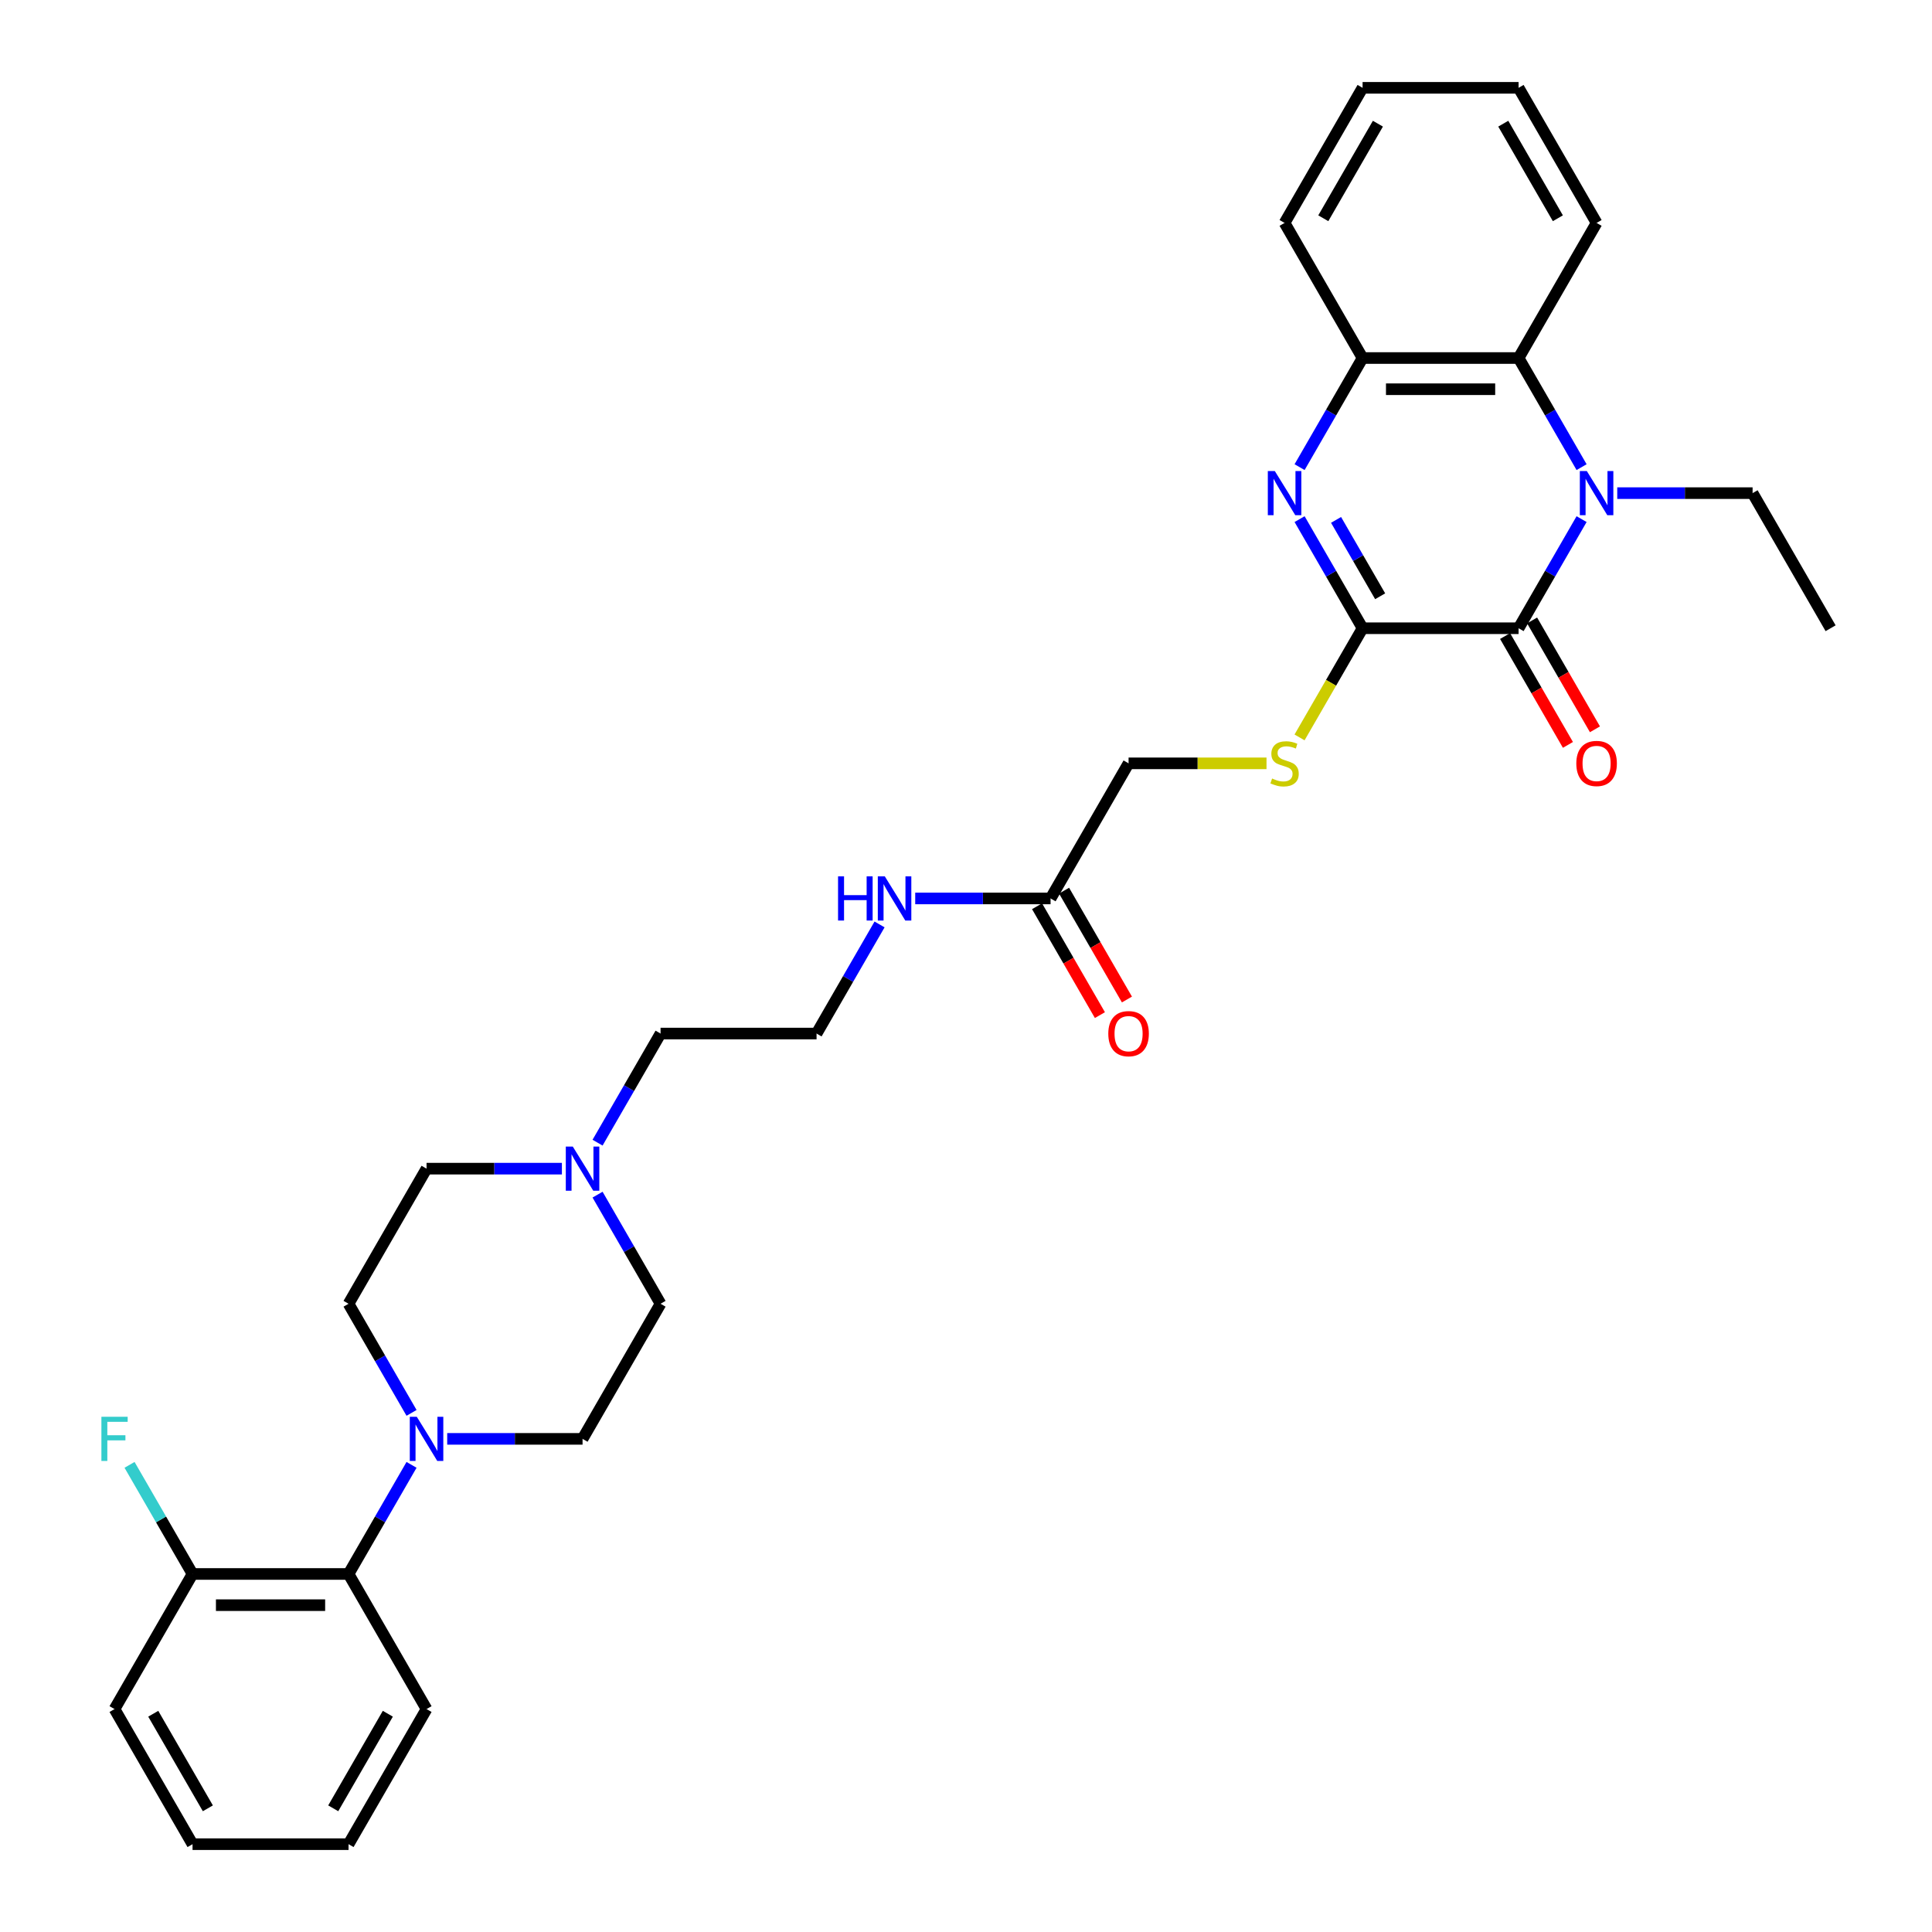 <?xml version='1.0' encoding='iso-8859-1'?>
<svg version='1.1' baseProfile='full'
              xmlns='http://www.w3.org/2000/svg'
                      xmlns:rdkit='http://www.rdkit.org/xml'
                      xmlns:xlink='http://www.w3.org/1999/xlink'
                  xml:space='preserve'
width='1000px' height='1000px' viewBox='0 0 1000 1000'>
<!-- END OF HEADER -->
<rect style='opacity:1.0;fill:#FFFFFF;stroke:none' width='1000' height='1000' x='0' y='0'> </rect>
<path class='bond-0' d='M 818.626,268.697 L 802.322,296.936' style='fill:none;fill-rule:evenodd;stroke:#0000FF;stroke-width:6px;stroke-linecap:butt;stroke-linejoin:miter;stroke-opacity:1' />
<path class='bond-0' d='M 802.322,296.936 L 786.019,325.175' style='fill:none;fill-rule:evenodd;stroke:#000000;stroke-width:6px;stroke-linecap:butt;stroke-linejoin:miter;stroke-opacity:1' />
<path class='bond-3' d='M 818.626,241.792 L 802.322,213.553' style='fill:none;fill-rule:evenodd;stroke:#0000FF;stroke-width:6px;stroke-linecap:butt;stroke-linejoin:miter;stroke-opacity:1' />
<path class='bond-3' d='M 802.322,213.553 L 786.019,185.315' style='fill:none;fill-rule:evenodd;stroke:#000000;stroke-width:6px;stroke-linecap:butt;stroke-linejoin:miter;stroke-opacity:1' />
<path class='bond-19' d='M 837.084,255.245 L 872.112,255.245' style='fill:none;fill-rule:evenodd;stroke:#0000FF;stroke-width:6px;stroke-linecap:butt;stroke-linejoin:miter;stroke-opacity:1' />
<path class='bond-19' d='M 872.112,255.245 L 907.141,255.245' style='fill:none;fill-rule:evenodd;stroke:#000000;stroke-width:6px;stroke-linecap:butt;stroke-linejoin:miter;stroke-opacity:1' />
<path class='bond-1' d='M 786.019,325.175 L 705.27,325.175' style='fill:none;fill-rule:evenodd;stroke:#000000;stroke-width:6px;stroke-linecap:butt;stroke-linejoin:miter;stroke-opacity:1' />
<path class='bond-10' d='M 779.026,329.212 L 795.292,357.386' style='fill:none;fill-rule:evenodd;stroke:#000000;stroke-width:6px;stroke-linecap:butt;stroke-linejoin:miter;stroke-opacity:1' />
<path class='bond-10' d='M 795.292,357.386 L 811.558,385.56' style='fill:none;fill-rule:evenodd;stroke:#FF0000;stroke-width:6px;stroke-linecap:butt;stroke-linejoin:miter;stroke-opacity:1' />
<path class='bond-10' d='M 793.012,321.137 L 809.278,349.312' style='fill:none;fill-rule:evenodd;stroke:#000000;stroke-width:6px;stroke-linecap:butt;stroke-linejoin:miter;stroke-opacity:1' />
<path class='bond-10' d='M 809.278,349.312 L 825.544,377.486' style='fill:none;fill-rule:evenodd;stroke:#FF0000;stroke-width:6px;stroke-linecap:butt;stroke-linejoin:miter;stroke-opacity:1' />
<path class='bond-6' d='M 705.27,325.175 L 688.957,353.43' style='fill:none;fill-rule:evenodd;stroke:#000000;stroke-width:6px;stroke-linecap:butt;stroke-linejoin:miter;stroke-opacity:1' />
<path class='bond-6' d='M 688.957,353.43 L 672.644,381.685' style='fill:none;fill-rule:evenodd;stroke:#CCCC00;stroke-width:6px;stroke-linecap:butt;stroke-linejoin:miter;stroke-opacity:1' />
<path class='bond-32' d='M 705.27,325.175 L 688.967,296.936' style='fill:none;fill-rule:evenodd;stroke:#000000;stroke-width:6px;stroke-linecap:butt;stroke-linejoin:miter;stroke-opacity:1' />
<path class='bond-32' d='M 688.967,296.936 L 672.663,268.697' style='fill:none;fill-rule:evenodd;stroke:#0000FF;stroke-width:6px;stroke-linecap:butt;stroke-linejoin:miter;stroke-opacity:1' />
<path class='bond-32' d='M 714.365,308.628 L 702.953,288.861' style='fill:none;fill-rule:evenodd;stroke:#000000;stroke-width:6px;stroke-linecap:butt;stroke-linejoin:miter;stroke-opacity:1' />
<path class='bond-32' d='M 702.953,288.861 L 691.54,269.094' style='fill:none;fill-rule:evenodd;stroke:#0000FF;stroke-width:6px;stroke-linecap:butt;stroke-linejoin:miter;stroke-opacity:1' />
<path class='bond-2' d='M 672.663,241.792 L 688.967,213.553' style='fill:none;fill-rule:evenodd;stroke:#0000FF;stroke-width:6px;stroke-linecap:butt;stroke-linejoin:miter;stroke-opacity:1' />
<path class='bond-2' d='M 688.967,213.553 L 705.27,185.315' style='fill:none;fill-rule:evenodd;stroke:#000000;stroke-width:6px;stroke-linecap:butt;stroke-linejoin:miter;stroke-opacity:1' />
<path class='bond-4' d='M 786.019,185.315 L 705.27,185.315' style='fill:none;fill-rule:evenodd;stroke:#000000;stroke-width:6px;stroke-linecap:butt;stroke-linejoin:miter;stroke-opacity:1' />
<path class='bond-4' d='M 773.906,201.464 L 717.382,201.464' style='fill:none;fill-rule:evenodd;stroke:#000000;stroke-width:6px;stroke-linecap:butt;stroke-linejoin:miter;stroke-opacity:1' />
<path class='bond-23' d='M 786.019,185.315 L 826.393,115.385' style='fill:none;fill-rule:evenodd;stroke:#000000;stroke-width:6px;stroke-linecap:butt;stroke-linejoin:miter;stroke-opacity:1' />
<path class='bond-24' d='M 705.27,185.315 L 664.896,115.385' style='fill:none;fill-rule:evenodd;stroke:#000000;stroke-width:6px;stroke-linecap:butt;stroke-linejoin:miter;stroke-opacity:1' />
<path class='bond-5' d='M 231.472,744.755 L 266.5,744.755' style='fill:none;fill-rule:evenodd;stroke:#0000FF;stroke-width:6px;stroke-linecap:butt;stroke-linejoin:miter;stroke-opacity:1' />
<path class='bond-5' d='M 266.5,744.755 L 301.529,744.755' style='fill:none;fill-rule:evenodd;stroke:#000000;stroke-width:6px;stroke-linecap:butt;stroke-linejoin:miter;stroke-opacity:1' />
<path class='bond-7' d='M 213.014,758.208 L 196.71,786.447' style='fill:none;fill-rule:evenodd;stroke:#0000FF;stroke-width:6px;stroke-linecap:butt;stroke-linejoin:miter;stroke-opacity:1' />
<path class='bond-7' d='M 196.71,786.447 L 180.406,814.685' style='fill:none;fill-rule:evenodd;stroke:#000000;stroke-width:6px;stroke-linecap:butt;stroke-linejoin:miter;stroke-opacity:1' />
<path class='bond-34' d='M 213.014,731.303 L 196.71,703.064' style='fill:none;fill-rule:evenodd;stroke:#0000FF;stroke-width:6px;stroke-linecap:butt;stroke-linejoin:miter;stroke-opacity:1' />
<path class='bond-34' d='M 196.71,703.064 L 180.406,674.825' style='fill:none;fill-rule:evenodd;stroke:#000000;stroke-width:6px;stroke-linecap:butt;stroke-linejoin:miter;stroke-opacity:1' />
<path class='bond-15' d='M 655.545,395.105 L 619.847,395.105' style='fill:none;fill-rule:evenodd;stroke:#CCCC00;stroke-width:6px;stroke-linecap:butt;stroke-linejoin:miter;stroke-opacity:1' />
<path class='bond-15' d='M 619.847,395.105 L 584.148,395.105' style='fill:none;fill-rule:evenodd;stroke:#000000;stroke-width:6px;stroke-linecap:butt;stroke-linejoin:miter;stroke-opacity:1' />
<path class='bond-13' d='M 180.406,814.685 L 99.658,814.685' style='fill:none;fill-rule:evenodd;stroke:#000000;stroke-width:6px;stroke-linecap:butt;stroke-linejoin:miter;stroke-opacity:1' />
<path class='bond-13' d='M 168.294,830.835 L 111.77,830.835' style='fill:none;fill-rule:evenodd;stroke:#000000;stroke-width:6px;stroke-linecap:butt;stroke-linejoin:miter;stroke-opacity:1' />
<path class='bond-25' d='M 180.406,814.685 L 220.78,884.615' style='fill:none;fill-rule:evenodd;stroke:#000000;stroke-width:6px;stroke-linecap:butt;stroke-linejoin:miter;stroke-opacity:1' />
<path class='bond-8' d='M 309.296,591.442 L 325.599,563.204' style='fill:none;fill-rule:evenodd;stroke:#0000FF;stroke-width:6px;stroke-linecap:butt;stroke-linejoin:miter;stroke-opacity:1' />
<path class='bond-8' d='M 325.599,563.204 L 341.903,534.965' style='fill:none;fill-rule:evenodd;stroke:#000000;stroke-width:6px;stroke-linecap:butt;stroke-linejoin:miter;stroke-opacity:1' />
<path class='bond-17' d='M 290.838,604.895 L 255.809,604.895' style='fill:none;fill-rule:evenodd;stroke:#0000FF;stroke-width:6px;stroke-linecap:butt;stroke-linejoin:miter;stroke-opacity:1' />
<path class='bond-17' d='M 255.809,604.895 L 220.78,604.895' style='fill:none;fill-rule:evenodd;stroke:#000000;stroke-width:6px;stroke-linecap:butt;stroke-linejoin:miter;stroke-opacity:1' />
<path class='bond-18' d='M 309.296,618.348 L 325.599,646.586' style='fill:none;fill-rule:evenodd;stroke:#0000FF;stroke-width:6px;stroke-linecap:butt;stroke-linejoin:miter;stroke-opacity:1' />
<path class='bond-18' d='M 325.599,646.586 L 341.903,674.825' style='fill:none;fill-rule:evenodd;stroke:#000000;stroke-width:6px;stroke-linecap:butt;stroke-linejoin:miter;stroke-opacity:1' />
<path class='bond-9' d='M 543.774,465.035 L 584.148,395.105' style='fill:none;fill-rule:evenodd;stroke:#000000;stroke-width:6px;stroke-linecap:butt;stroke-linejoin:miter;stroke-opacity:1' />
<path class='bond-14' d='M 536.781,469.072 L 553.047,497.246' style='fill:none;fill-rule:evenodd;stroke:#000000;stroke-width:6px;stroke-linecap:butt;stroke-linejoin:miter;stroke-opacity:1' />
<path class='bond-14' d='M 553.047,497.246 L 569.313,525.421' style='fill:none;fill-rule:evenodd;stroke:#FF0000;stroke-width:6px;stroke-linecap:butt;stroke-linejoin:miter;stroke-opacity:1' />
<path class='bond-14' d='M 550.767,460.998 L 567.033,489.172' style='fill:none;fill-rule:evenodd;stroke:#000000;stroke-width:6px;stroke-linecap:butt;stroke-linejoin:miter;stroke-opacity:1' />
<path class='bond-14' d='M 567.033,489.172 L 583.299,517.346' style='fill:none;fill-rule:evenodd;stroke:#FF0000;stroke-width:6px;stroke-linecap:butt;stroke-linejoin:miter;stroke-opacity:1' />
<path class='bond-16' d='M 543.774,465.035 L 508.745,465.035' style='fill:none;fill-rule:evenodd;stroke:#000000;stroke-width:6px;stroke-linecap:butt;stroke-linejoin:miter;stroke-opacity:1' />
<path class='bond-16' d='M 508.745,465.035 L 473.716,465.035' style='fill:none;fill-rule:evenodd;stroke:#0000FF;stroke-width:6px;stroke-linecap:butt;stroke-linejoin:miter;stroke-opacity:1' />
<path class='bond-11' d='M 301.529,744.755 L 341.903,674.825' style='fill:none;fill-rule:evenodd;stroke:#000000;stroke-width:6px;stroke-linecap:butt;stroke-linejoin:miter;stroke-opacity:1' />
<path class='bond-12' d='M 180.406,674.825 L 220.78,604.895' style='fill:none;fill-rule:evenodd;stroke:#000000;stroke-width:6px;stroke-linecap:butt;stroke-linejoin:miter;stroke-opacity:1' />
<path class='bond-20' d='M 99.658,814.685 L 83.354,786.447' style='fill:none;fill-rule:evenodd;stroke:#000000;stroke-width:6px;stroke-linecap:butt;stroke-linejoin:miter;stroke-opacity:1' />
<path class='bond-20' d='M 83.354,786.447 L 67.051,758.208' style='fill:none;fill-rule:evenodd;stroke:#33CCCC;stroke-width:6px;stroke-linecap:butt;stroke-linejoin:miter;stroke-opacity:1' />
<path class='bond-26' d='M 99.658,814.685 L 59.284,884.615' style='fill:none;fill-rule:evenodd;stroke:#000000;stroke-width:6px;stroke-linecap:butt;stroke-linejoin:miter;stroke-opacity:1' />
<path class='bond-21' d='M 455.258,478.488 L 438.955,506.726' style='fill:none;fill-rule:evenodd;stroke:#0000FF;stroke-width:6px;stroke-linecap:butt;stroke-linejoin:miter;stroke-opacity:1' />
<path class='bond-21' d='M 438.955,506.726 L 422.651,534.965' style='fill:none;fill-rule:evenodd;stroke:#000000;stroke-width:6px;stroke-linecap:butt;stroke-linejoin:miter;stroke-opacity:1' />
<path class='bond-27' d='M 907.141,255.245 L 947.515,325.175' style='fill:none;fill-rule:evenodd;stroke:#000000;stroke-width:6px;stroke-linecap:butt;stroke-linejoin:miter;stroke-opacity:1' />
<path class='bond-22' d='M 422.651,534.965 L 341.903,534.965' style='fill:none;fill-rule:evenodd;stroke:#000000;stroke-width:6px;stroke-linecap:butt;stroke-linejoin:miter;stroke-opacity:1' />
<path class='bond-28' d='M 826.393,115.385 L 786.019,45.455' style='fill:none;fill-rule:evenodd;stroke:#000000;stroke-width:6px;stroke-linecap:butt;stroke-linejoin:miter;stroke-opacity:1' />
<path class='bond-28' d='M 806.351,112.97 L 778.089,64.019' style='fill:none;fill-rule:evenodd;stroke:#000000;stroke-width:6px;stroke-linecap:butt;stroke-linejoin:miter;stroke-opacity:1' />
<path class='bond-33' d='M 664.896,115.385 L 705.27,45.455' style='fill:none;fill-rule:evenodd;stroke:#000000;stroke-width:6px;stroke-linecap:butt;stroke-linejoin:miter;stroke-opacity:1' />
<path class='bond-33' d='M 684.938,112.97 L 713.2,64.019' style='fill:none;fill-rule:evenodd;stroke:#000000;stroke-width:6px;stroke-linecap:butt;stroke-linejoin:miter;stroke-opacity:1' />
<path class='bond-30' d='M 220.78,884.615 L 180.406,954.545' style='fill:none;fill-rule:evenodd;stroke:#000000;stroke-width:6px;stroke-linecap:butt;stroke-linejoin:miter;stroke-opacity:1' />
<path class='bond-30' d='M 200.738,887.03 L 172.476,935.981' style='fill:none;fill-rule:evenodd;stroke:#000000;stroke-width:6px;stroke-linecap:butt;stroke-linejoin:miter;stroke-opacity:1' />
<path class='bond-35' d='M 59.284,884.615 L 99.658,954.545' style='fill:none;fill-rule:evenodd;stroke:#000000;stroke-width:6px;stroke-linecap:butt;stroke-linejoin:miter;stroke-opacity:1' />
<path class='bond-35' d='M 79.326,887.03 L 107.588,935.981' style='fill:none;fill-rule:evenodd;stroke:#000000;stroke-width:6px;stroke-linecap:butt;stroke-linejoin:miter;stroke-opacity:1' />
<path class='bond-29' d='M 786.019,45.455 L 705.27,45.455' style='fill:none;fill-rule:evenodd;stroke:#000000;stroke-width:6px;stroke-linecap:butt;stroke-linejoin:miter;stroke-opacity:1' />
<path class='bond-31' d='M 180.406,954.545 L 99.658,954.545' style='fill:none;fill-rule:evenodd;stroke:#000000;stroke-width:6px;stroke-linecap:butt;stroke-linejoin:miter;stroke-opacity:1' />
<path  class='atom-0' d='M 821.338 243.811
L 828.831 255.923
Q 829.574 257.118, 830.769 259.282
Q 831.964 261.446, 832.029 261.575
L 832.029 243.811
L 835.065 243.811
L 835.065 266.679
L 831.932 266.679
L 823.889 253.436
Q 822.953 251.886, 821.952 250.109
Q 820.983 248.333, 820.692 247.784
L 820.692 266.679
L 817.72 266.679
L 817.72 243.811
L 821.338 243.811
' fill='#0000FF'/>
<path  class='atom-3' d='M 659.841 243.811
L 667.335 255.923
Q 668.078 257.118, 669.273 259.282
Q 670.468 261.446, 670.532 261.575
L 670.532 243.811
L 673.568 243.811
L 673.568 266.679
L 670.435 266.679
L 662.393 253.436
Q 661.456 251.886, 660.455 250.109
Q 659.486 248.333, 659.195 247.784
L 659.195 266.679
L 656.224 266.679
L 656.224 243.811
L 659.841 243.811
' fill='#0000FF'/>
<path  class='atom-6' d='M 215.726 733.321
L 223.219 745.434
Q 223.962 746.629, 225.157 748.793
Q 226.352 750.957, 226.417 751.086
L 226.417 733.321
L 229.453 733.321
L 229.453 756.189
L 226.32 756.189
L 218.277 742.946
Q 217.341 741.396, 216.339 739.62
Q 215.37 737.843, 215.08 737.294
L 215.08 756.189
L 212.108 756.189
L 212.108 733.321
L 215.726 733.321
' fill='#0000FF'/>
<path  class='atom-7' d='M 658.436 402.954
Q 658.695 403.051, 659.76 403.503
Q 660.826 403.955, 661.989 404.246
Q 663.184 404.504, 664.347 404.504
Q 666.511 404.504, 667.771 403.47
Q 669.03 402.405, 669.03 400.563
Q 669.03 399.304, 668.384 398.529
Q 667.771 397.753, 666.802 397.334
Q 665.833 396.914, 664.218 396.429
Q 662.183 395.815, 660.956 395.234
Q 659.76 394.653, 658.888 393.425
Q 658.049 392.198, 658.049 390.131
Q 658.049 387.256, 659.987 385.48
Q 661.957 383.703, 665.833 383.703
Q 668.481 383.703, 671.485 384.963
L 670.742 387.45
Q 667.997 386.319, 665.93 386.319
Q 663.701 386.319, 662.474 387.256
Q 661.246 388.161, 661.279 389.743
Q 661.279 390.971, 661.892 391.713
Q 662.538 392.456, 663.443 392.876
Q 664.379 393.296, 665.93 393.781
Q 667.997 394.427, 669.224 395.073
Q 670.452 395.719, 671.324 397.043
Q 672.228 398.335, 672.228 400.563
Q 672.228 403.729, 670.096 405.441
Q 667.997 407.12, 664.476 407.12
Q 662.441 407.12, 660.891 406.668
Q 659.373 406.248, 657.564 405.505
L 658.436 402.954
' fill='#CCCC00'/>
<path  class='atom-9' d='M 296.474 593.461
L 303.967 605.573
Q 304.71 606.768, 305.905 608.933
Q 307.1 611.097, 307.165 611.226
L 307.165 593.461
L 310.201 593.461
L 310.201 616.329
L 307.068 616.329
L 299.026 603.086
Q 298.089 601.536, 297.088 599.76
Q 296.119 597.983, 295.828 597.434
L 295.828 616.329
L 292.856 616.329
L 292.856 593.461
L 296.474 593.461
' fill='#0000FF'/>
<path  class='atom-11' d='M 815.895 395.169
Q 815.895 389.679, 818.609 386.61
Q 821.322 383.542, 826.393 383.542
Q 831.464 383.542, 834.177 386.61
Q 836.89 389.679, 836.89 395.169
Q 836.89 400.725, 834.144 403.89
Q 831.399 407.023, 826.393 407.023
Q 821.354 407.023, 818.609 403.89
Q 815.895 400.757, 815.895 395.169
M 826.393 404.439
Q 829.881 404.439, 831.754 402.114
Q 833.66 399.756, 833.66 395.169
Q 833.66 390.68, 831.754 388.419
Q 829.881 386.126, 826.393 386.126
Q 822.904 386.126, 820.999 388.387
Q 819.125 390.648, 819.125 395.169
Q 819.125 399.788, 820.999 402.114
Q 822.904 404.439, 826.393 404.439
' fill='#FF0000'/>
<path  class='atom-15' d='M 573.651 535.03
Q 573.651 529.539, 576.364 526.47
Q 579.077 523.402, 584.148 523.402
Q 589.219 523.402, 591.932 526.47
Q 594.645 529.539, 594.645 535.03
Q 594.645 540.585, 591.9 543.75
Q 589.154 546.883, 584.148 546.883
Q 579.109 546.883, 576.364 543.75
Q 573.651 540.617, 573.651 535.03
M 584.148 544.3
Q 587.636 544.3, 589.509 541.974
Q 591.415 539.616, 591.415 535.03
Q 591.415 530.54, 589.509 528.279
Q 587.636 525.986, 584.148 525.986
Q 580.659 525.986, 578.754 528.247
Q 576.88 530.508, 576.88 535.03
Q 576.88 539.648, 578.754 541.974
Q 580.659 544.3, 584.148 544.3
' fill='#FF0000'/>
<path  class='atom-17' d='M 433.778 453.601
L 436.879 453.601
L 436.879 463.323
L 448.571 463.323
L 448.571 453.601
L 451.672 453.601
L 451.672 476.469
L 448.571 476.469
L 448.571 465.907
L 436.879 465.907
L 436.879 476.469
L 433.778 476.469
L 433.778 453.601
' fill='#0000FF'/>
<path  class='atom-17' d='M 457.971 453.601
L 465.464 465.713
Q 466.207 466.908, 467.402 469.072
Q 468.597 471.236, 468.662 471.366
L 468.662 453.601
L 471.698 453.601
L 471.698 476.469
L 468.565 476.469
L 460.522 463.226
Q 459.585 461.676, 458.584 459.899
Q 457.615 458.123, 457.325 457.574
L 457.325 476.469
L 454.353 476.469
L 454.353 453.601
L 457.971 453.601
' fill='#0000FF'/>
<path  class='atom-21' d='M 52.485 733.321
L 66.083 733.321
L 66.083 735.938
L 55.553 735.938
L 55.553 742.882
L 64.92 742.882
L 64.92 745.53
L 55.553 745.53
L 55.553 756.189
L 52.485 756.189
L 52.485 733.321
' fill='#33CCCC'/>
</svg>
